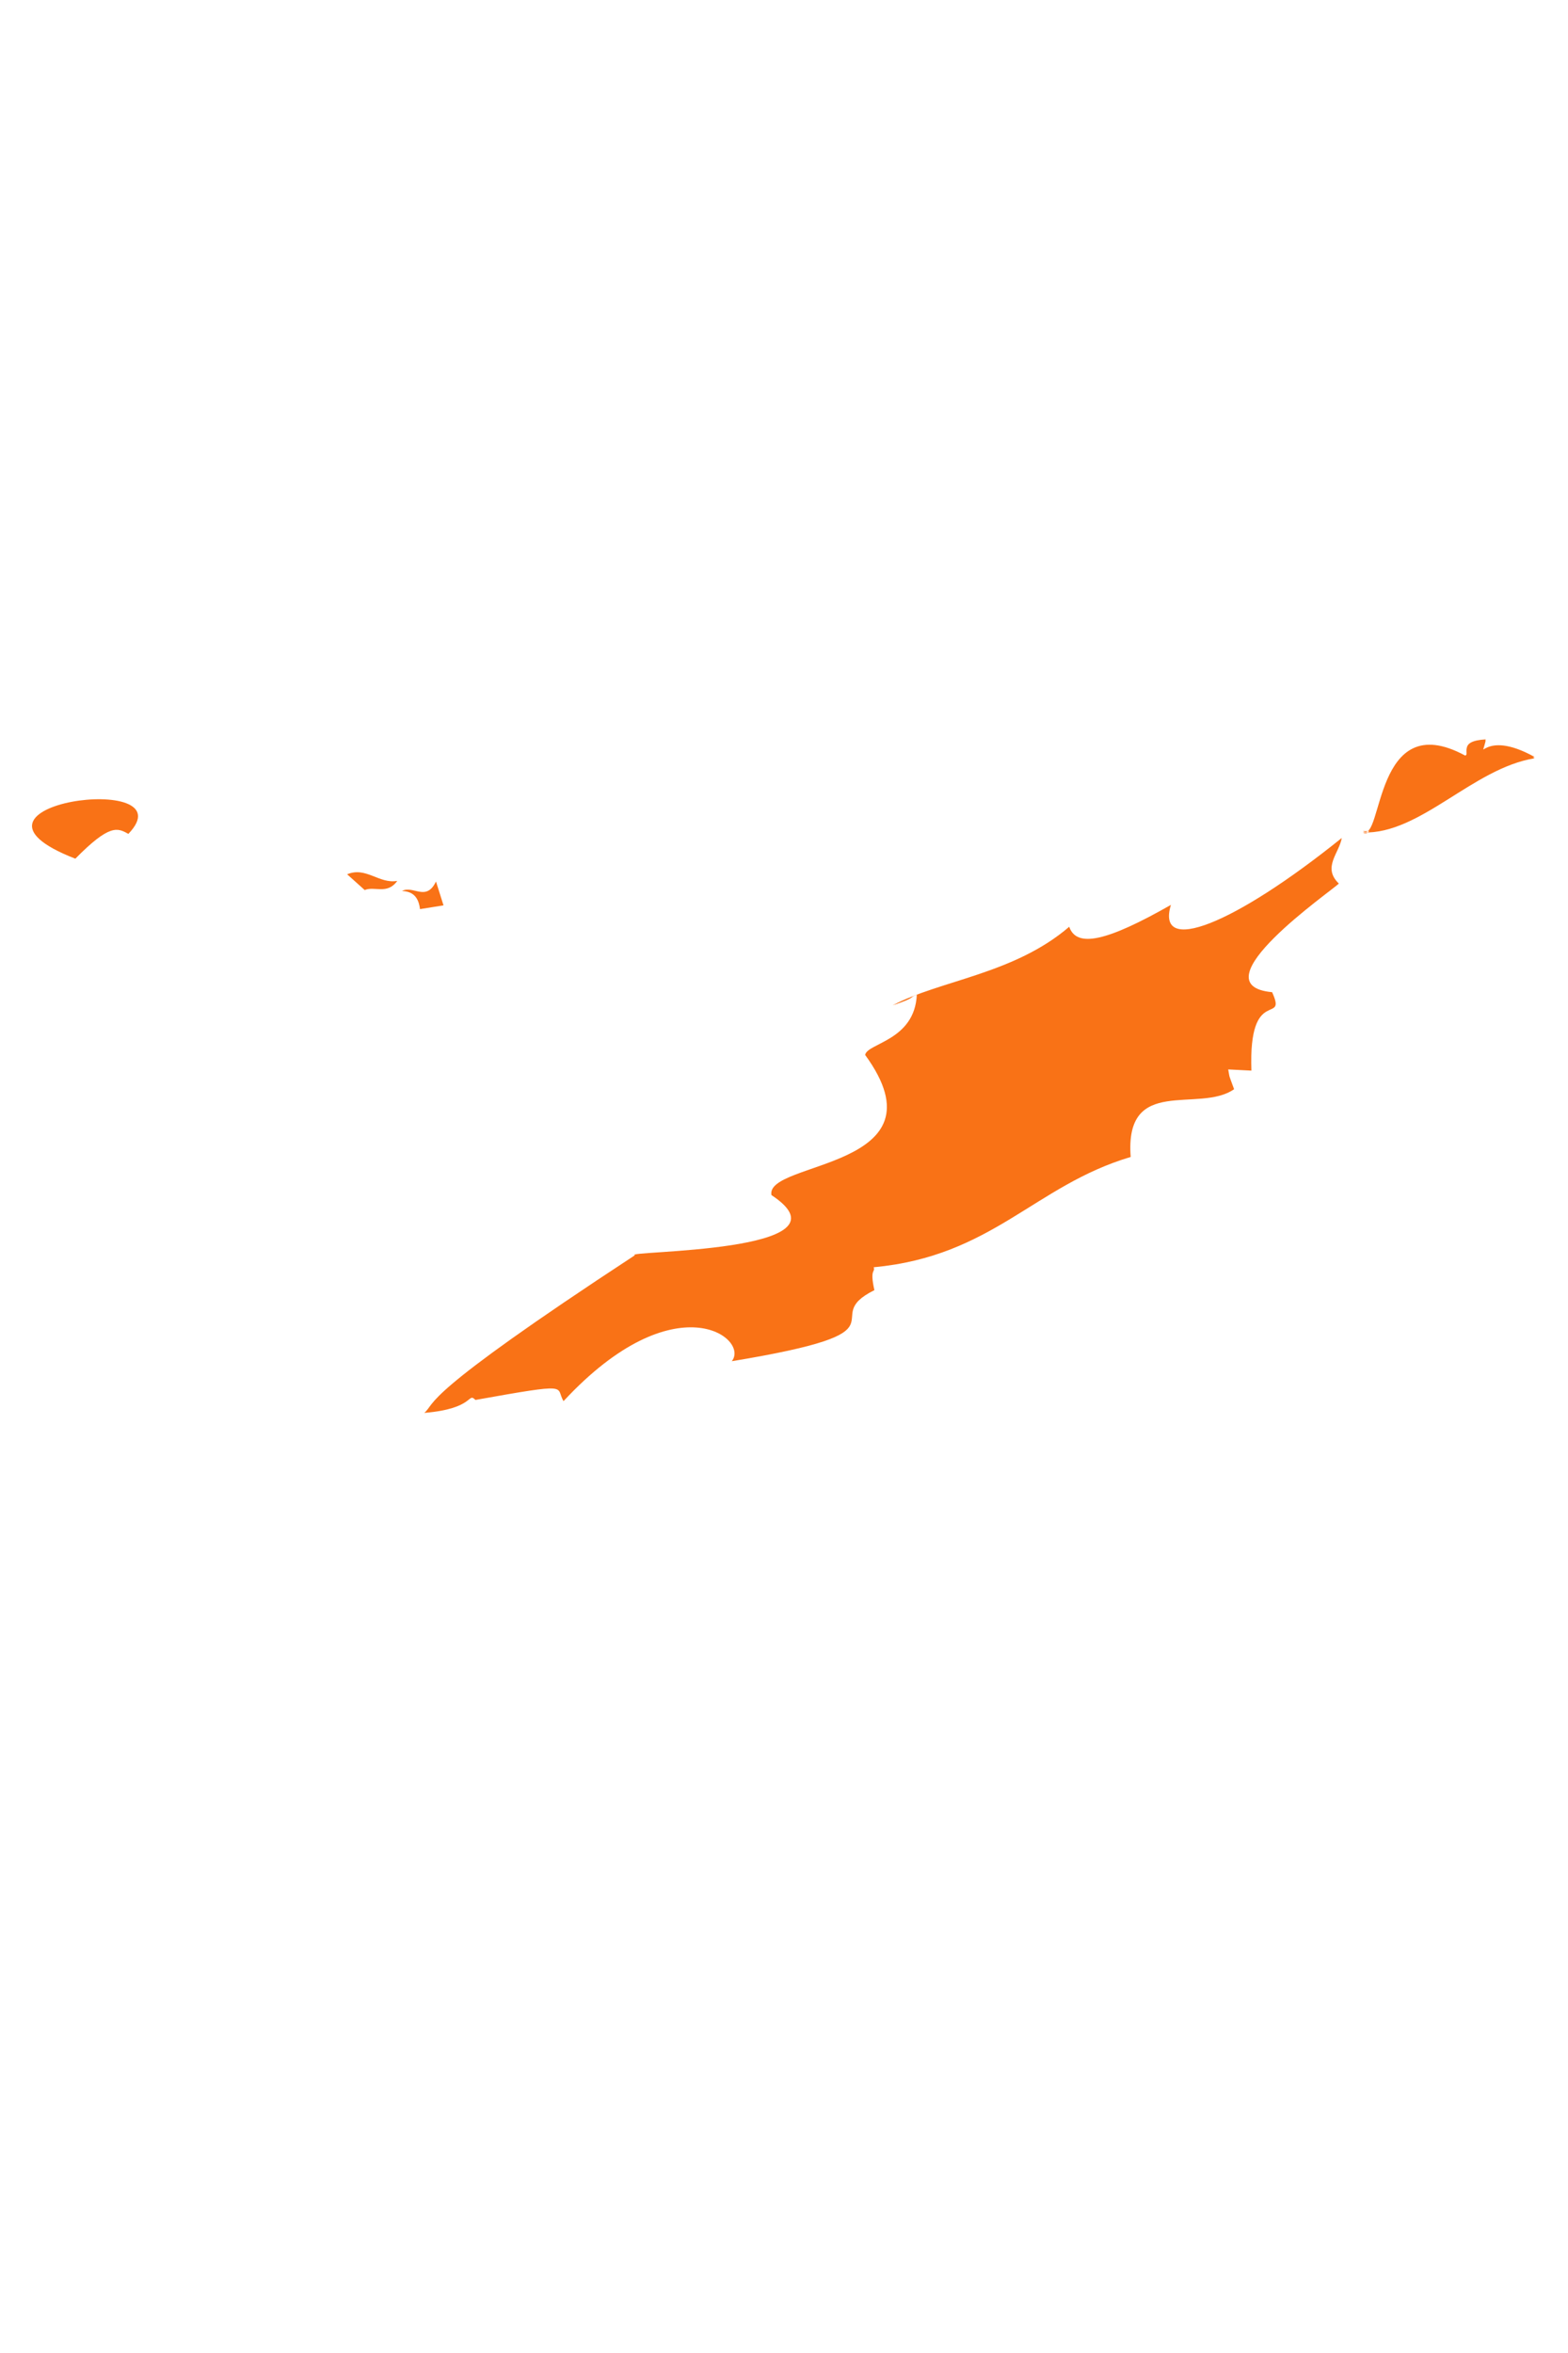 <?xml version="1.0" encoding="utf-8"?>
<!-- Generator: Adobe Illustrator 23.1.0, SVG Export Plug-In . SVG Version: 6.00 Build 0)  -->
<svg version="1.1" id="Calque_1" xmlns="http://www.w3.org/2000/svg" xmlns:xlink="http://www.w3.org/1999/xlink" x="0px" y="0px"
	 viewBox="0 0 200 300" style="enable-background:new 0 0 200 300;" xml:space="preserve">
<style type="text/css">
	.st0{fill:#F97216;}
</style>
<g id="AI">
	<path class="st0" d="M111.44,161.57c0.23,0.71-0.54,0.12,0.09,2.92c-7.52,3.73,5.34,5.18-18.19,9.06
		c2.32-2.9-7.22-10.25-21.46,5.09c-1.12-1.83,1.29-2.39-11.24-0.15c-1.02-1.04-0.04,1.11-6.52,1.65c1.58-1.39-0.91-1.91,26.86-20.1
		c-1.77-0.6,28.65-0.25,17.42-7.67c-0.85-4.39,22.58-3.29,11.95-17.87c0.25-1.51,6.31-1.81,6.59-7.67c-1.11,0.38,0.1,0.28-3.09,1.35
		c6.09-3.22,15.48-3.97,22.53-10.02c0.94,2.73,4.8,1.86,12.97-2.79c-1.95,6.47,8,2.57,21.79-8.53c-0.3,1.92-2.52,3.74-0.37,5.81
		c-0.77,0.84-18.35,12.94-8.51,13.85c1.96,4.35-3.04-1.09-2.64,10c-0.82-0.04-1.85-0.09-2.96-0.15c0.23,1.24,0.01,0.48,0.75,2.52
		c-4.48,3.13-13.98-1.86-13.19,8.64C131.97,151.14,126.59,160.17,111.44,161.57z"/>
	<path class="st0" d="M173.85,105.97c2.56,1.61,1.34-15.97,13.03-9.64c0.71-0.2-1-1.86,2.62-2.06c-0.87,3.42-0.5-1.51,6.24,2.24
		C187.86,97.77,181.17,106.2,173.85,105.97z"/>
	<path class="st0" d="M173.85,106.14c2.56,1.61,1.34-15.97,13.03-9.64c0.71-0.2-1-1.86,2.62-2.06c-0.87,3.42-0.5-1.51,6.24,2.24
		C187.86,97.95,181.17,106.38,173.85,106.14z"/>
	<path class="st0" d="M16.37,106.32c-1.38-0.78-2.38-1.29-6.76,3.16C-8.45,102.48,24.2,98.19,16.37,106.32z"/>
	<path class="st0" d="M53.57,115.91c-0.18-1.5-0.88-2.26-2.29-2.31c1.42-0.77,3.08,1.41,4.33-1.21c0.42,1.35,0.69,2.2,0.96,3.04
		C55.63,115.58,54.69,115.73,53.57,115.91z"/>
	<path class="st0" d="M46.52,113.48c-0.72-0.65-1.43-1.28-2.24-2.01c2.39-1.02,4.08,1.26,6.39,0.84
		C49.4,114.11,47.75,112.94,46.52,113.48z"/>
</g>
</svg>
